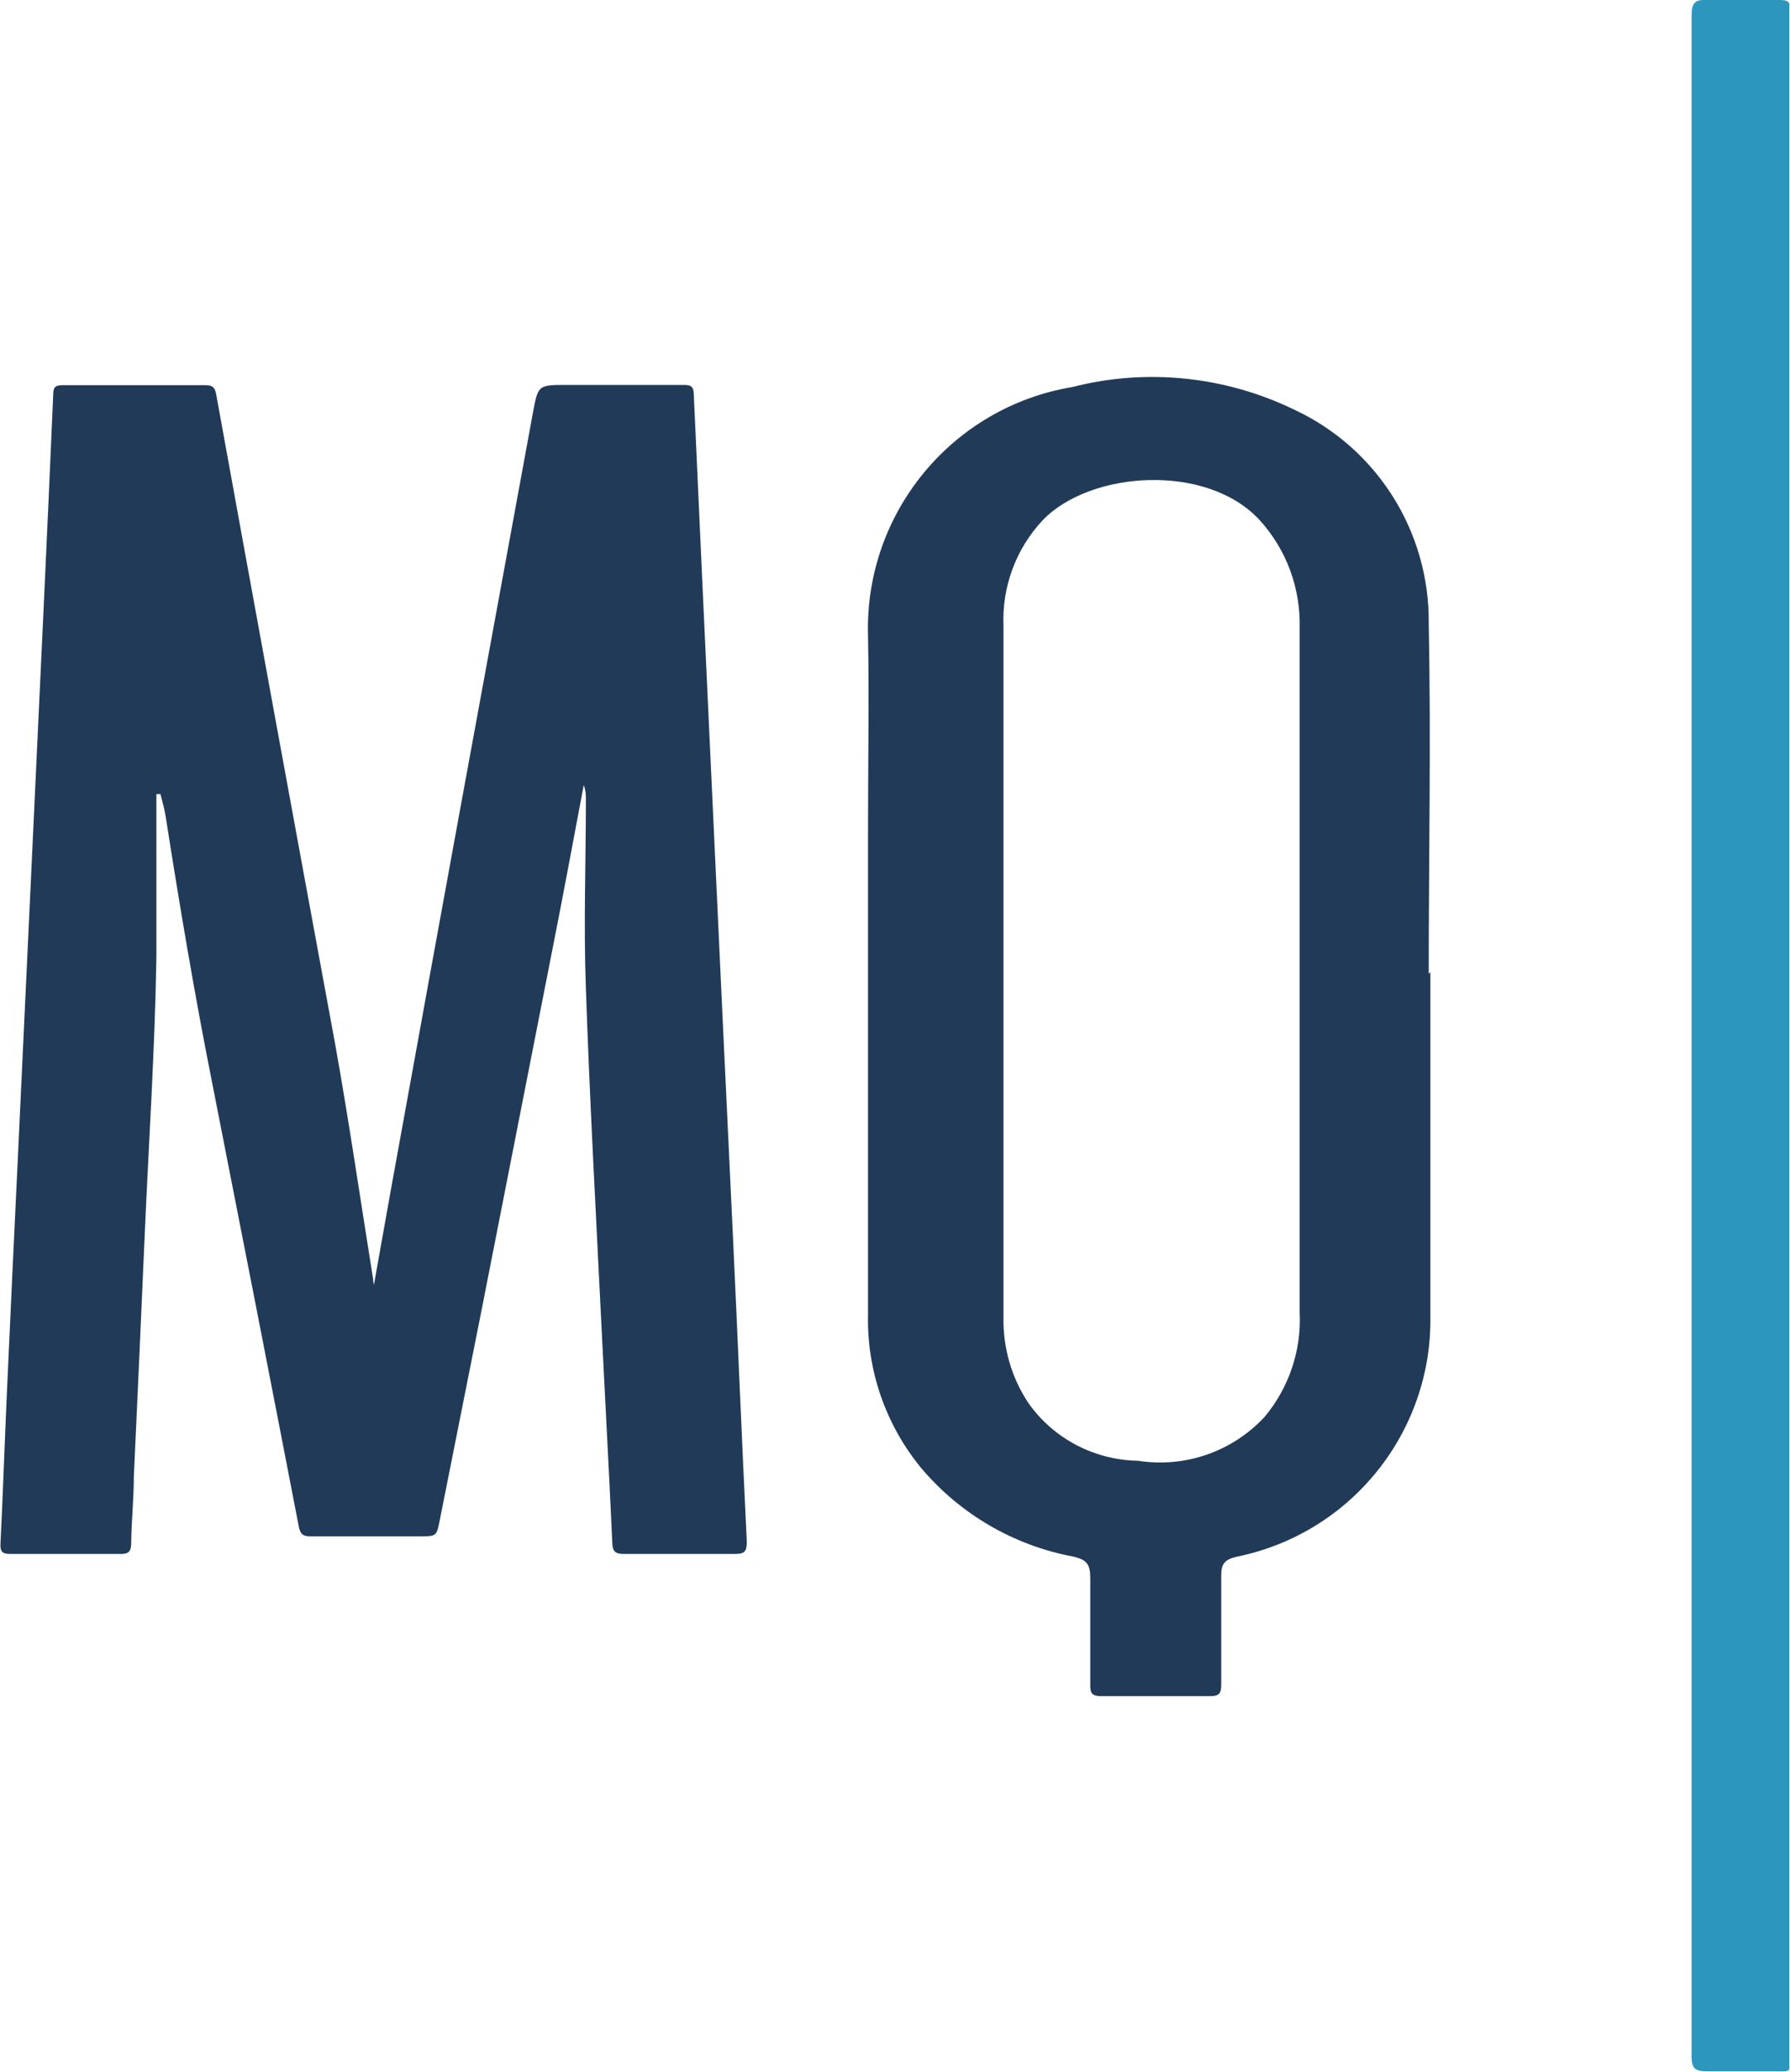 <?xml version="1.0" encoding="UTF-8"?><svg id="a" xmlns="http://www.w3.org/2000/svg" width="75.31" height="87.15" xmlns:xlink="http://www.w3.org/1999/xlink" viewBox="0 0 75.31 87.15"><defs><style>.c{fill:none;}.d{fill:#213a58;}.e{fill:#2c96bc;}.f{clip-path:url(#b);}</style><clipPath id="b"><rect y="0" width="75.28" height="87.15" fill="none"/></clipPath></defs><g clip-path="#b"><g><path d="M15.72,54.11c.38-2.12,.73-4.12,1.1-6.13,.86-4.74,1.72-9.48,2.59-14.22,1-5.44,2-10.89,3-16.34,.23-1.23,.21-1.23,1.45-1.23h4.91c.32,0,.41,.08,.42,.4,.24,5.37,.49,10.74,.74,16.1,.3,6.46,.6,12.92,.91,19.38,.2,4.25,.37,8.51,.58,12.77,0,.43-.1,.52-.51,.52h-4.65c-.4,0-.49-.12-.5-.5-.14-3.07-.31-6.13-.46-9.19-.23-4.7-.49-9.39-.65-14.09-.1-2.68,0-5.36,0-8,0-.19-.02-.38-.09-.56-.43,2.28-.85,4.55-1.3,6.82-1,5.09-2,10.18-3,15.27-.58,2.93-1.17,5.86-1.75,8.79-.14,.72-.13,.72-.88,.72h-4.55c-.32,0-.44-.07-.51-.42-1.21-6.27-2.44-12.53-3.67-18.79-.73-3.67-1.35-7.37-1.93-11.07-.05-.32-.14-.63-.22-.94h-.17v6.83c-.06,3.89-.32,7.78-.49,11.67-.15,3.41-.3,6.83-.46,10.24,0,.91-.1,1.83-.11,2.75,0,.36-.1,.48-.47,.47H.45c-.35,0-.45-.09-.43-.44,.1-2,.17-4.08,.26-6.12,.16-3.51,.32-7.01,.49-10.5l.6-12.78c.15-3.27,.31-6.55,.46-9.82,.14-3,.28-6.09,.41-9.13,0-.3,.11-.37,.4-.37h6c.34,0,.41,.13,.46,.41,1.65,9.1,3.32,18.2,5,27.3,.59,3.29,1.07,6.6,1.6,9.9,0,.07,0,.14,.07,.32" fill="#213a58"/><path d="M60.18,40.89v14.43c.09,4.9-3.32,9.16-8.12,10.15-.54,.12-.69,.3-.68,.84v4.55c0,.41-.12,.48-.5,.48h-4.54c-.37,0-.48-.1-.47-.47v-4.49c0-.58-.14-.78-.72-.91-2.5-.47-4.75-1.78-6.39-3.72-1.5-1.82-2.3-4.13-2.24-6.49v-20.5c0-2.67,.05-5.35,0-8-.16-5.15,3.51-9.63,8.59-10.48,3.12-.8,6.42-.46,9.32,.94,3.5,1.62,5.72,5.14,5.68,9,.1,4.91,0,9.83,0,14.74l.07-.07Zm-5.5,0v-14.48c.04-1.67-.55-3.28-1.67-4.52-2.23-2.44-7.16-2.09-9.15,0-1.12,1.2-1.71,2.8-1.64,4.44v29.06c-.03,1.29,.34,2.57,1.06,3.64,1.06,1.49,2.77,2.38,4.6,2.41,1.97,.31,3.96-.38,5.32-1.84,1.03-1.23,1.56-2.8,1.48-4.4v-14.32" fill="#213a58"/><path d="M71.17,43.58V.67c0-.54,.12-.7,.67-.67h3.06c.29,0,.44,.07,.4,.38,0,.1,0,.21,0,.31V86.42c0,.8,.1,.7-.7,.7h-2.75c-.51,0-.69-.09-.68-.65V43.58" fill="#2c96bc"/></g></g></svg>